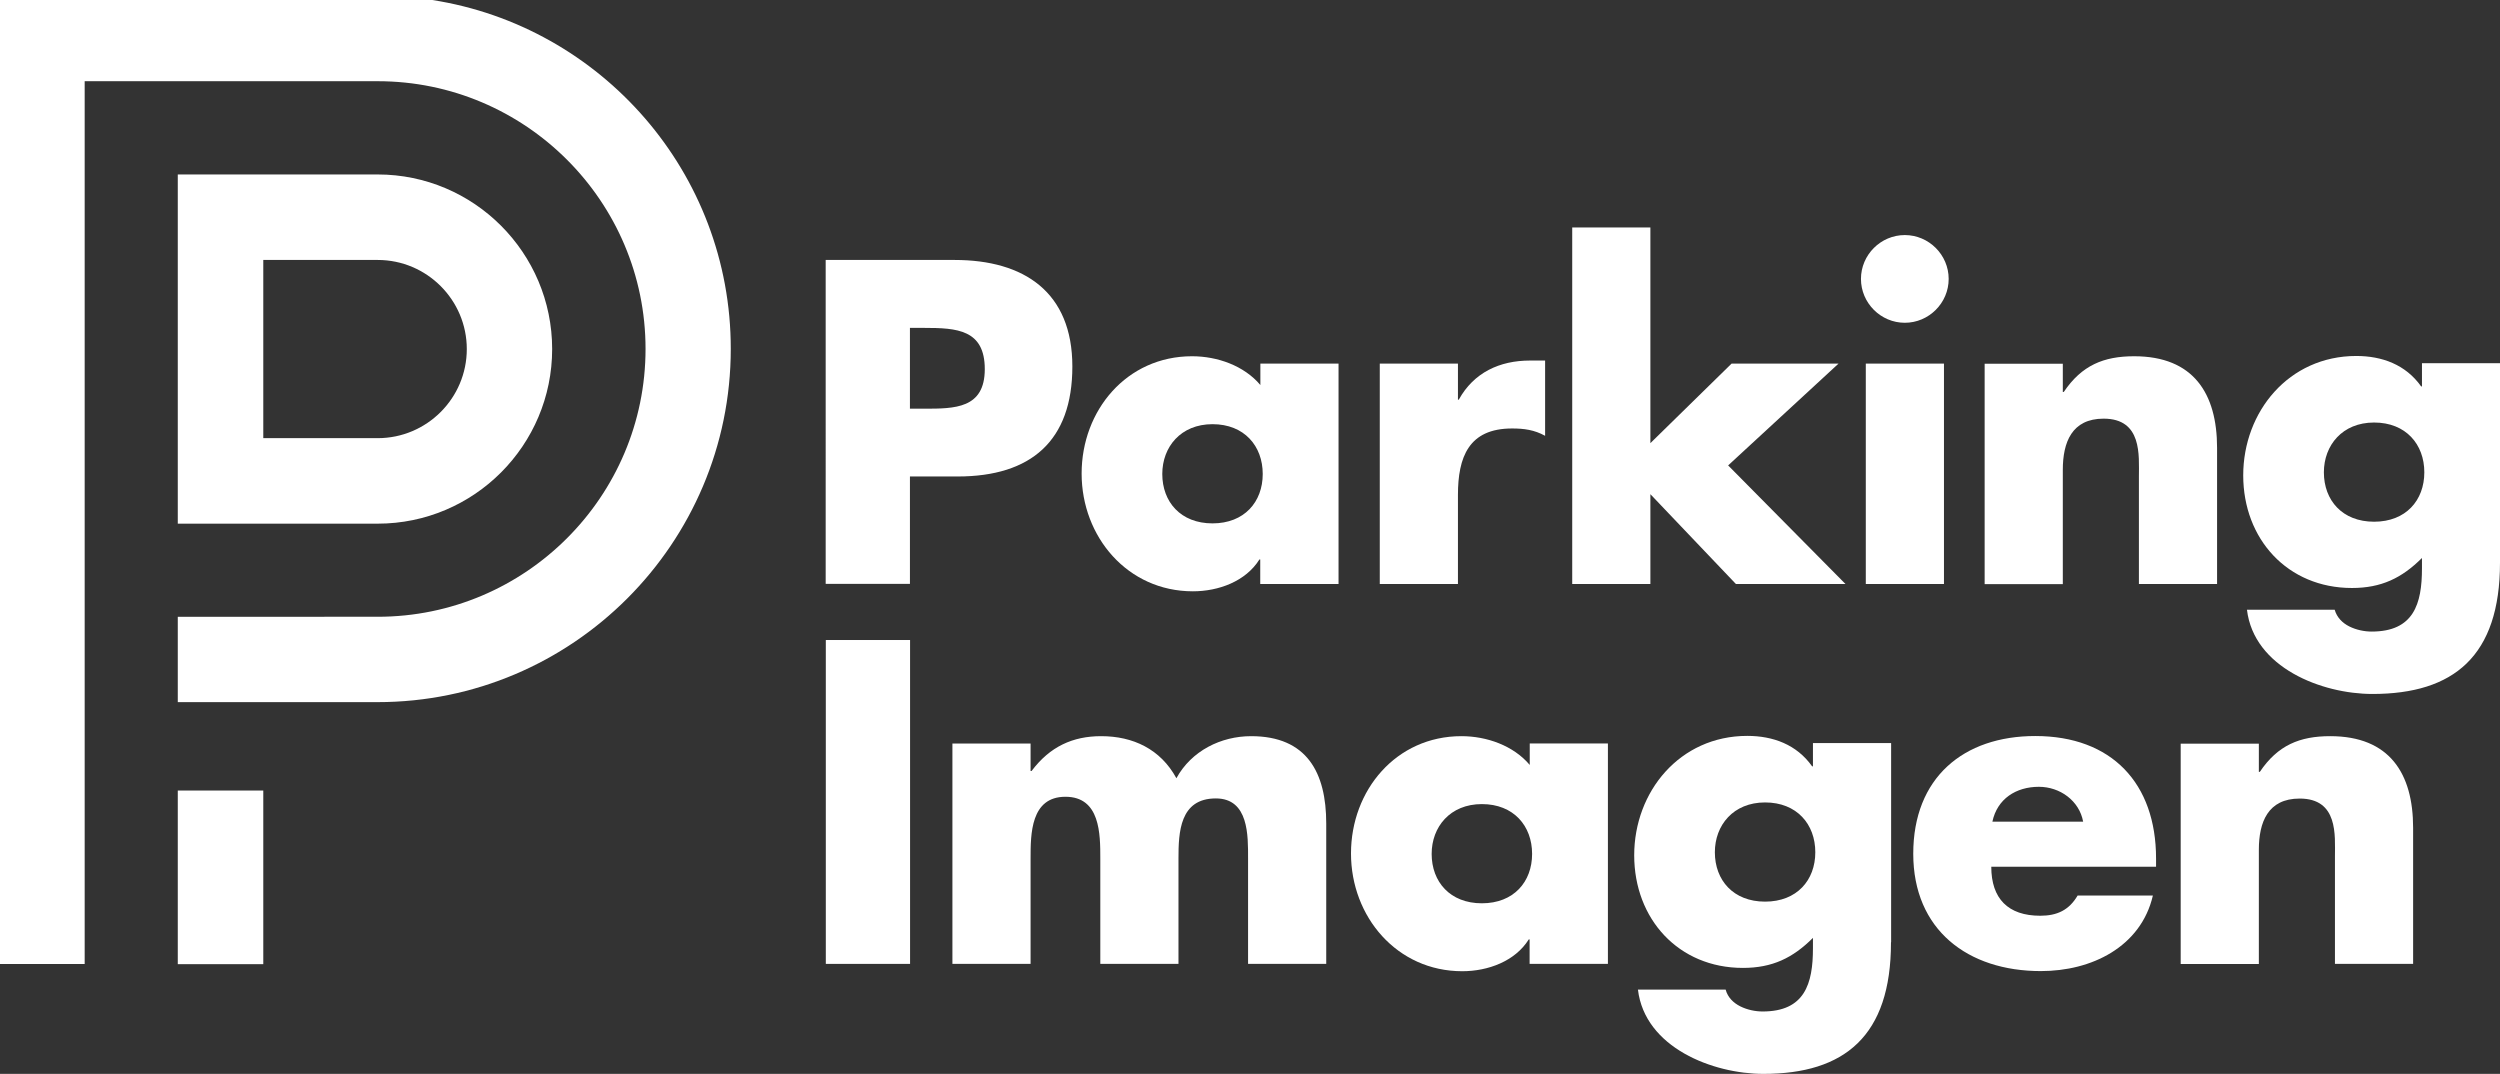 <?xml version="1.0" encoding="UTF-8"?><svg id="Capa_2" xmlns="http://www.w3.org/2000/svg" viewBox="0 0 180.7 77.62"><rect x="0" y="0" width="180.7" height="77.62" fill="#333333" stroke="none"/><defs><style>.cls-1{fill:#fff;}</style></defs><g id="Capa_1-2"><path class="cls-1" d="M65.77,29.54h1.03c2.2,0,4.38,0,4.38-2.86s-2.02-2.98-4.38-2.98h-1.03v5.84Zm-6.09-10.75h9.32c5.03,0,8.51,2.33,8.51,7.7s-2.98,7.95-8.29,7.95h-3.45v7.76h-6.09V18.8Z"/><path class="cls-1" d="M84.01,34.26c0,2.02,1.33,3.57,3.63,3.57s3.63-1.55,3.63-3.57-1.33-3.6-3.63-3.6-3.63,1.65-3.63,3.6m12.73,7.95h-5.65v-1.77h-.06c-.99,1.58-2.95,2.3-4.81,2.3-4.72,0-8.04-3.94-8.04-8.51s3.26-8.48,7.98-8.48c1.83,0,3.76,.68,4.94,2.08v-1.55h5.65v15.93Z"/><path class="cls-1" d="M105.38,28.89h.06c1.08-1.96,2.95-2.83,5.15-2.83h1.09v5.44c-.78-.43-1.52-.53-2.39-.53-3.14,0-3.91,2.08-3.91,4.81v6.43h-5.65v-15.93h5.65v2.61Z"/><polygon class="cls-1" points="119.29 32.03 125.16 26.28 132.89 26.28 124.91 33.64 133.39 42.21 125.47 42.21 119.29 35.72 119.29 42.21 113.64 42.21 113.64 16.44 119.29 16.44 119.29 32.03"/><path class="cls-1" d="M140.51,42.21h-5.65v-15.93h5.65v15.93Zm.34-22.05c0,1.74-1.43,3.17-3.17,3.17s-3.17-1.43-3.17-3.17,1.43-3.17,3.17-3.17,3.17,1.43,3.17,3.17"/><path class="cls-1" d="M149.11,28.33h.06c1.3-1.93,2.89-2.58,5.09-2.58,4.29,0,5.99,2.7,5.99,6.62v9.84h-5.65v-7.76c0-1.52,.25-4.19-2.55-4.19-2.3,0-2.95,1.71-2.95,3.7v8.26h-5.65v-15.93h5.65v2.05Z"/><path class="cls-1" d="M167.97,34.14c0,2.02,1.33,3.57,3.63,3.57s3.63-1.55,3.63-3.57-1.33-3.6-3.63-3.6-3.63,1.65-3.63,3.6m12.73,6.52c0,6.77-3.35,9.5-9.22,9.5-3.66,0-8.57-1.9-9.07-6.09h6.34c.16,.56,.56,.96,1.06,1.21,.5,.25,1.09,.37,1.61,.37,3.04,0,3.64-1.99,3.64-4.57v-.75c-1.46,1.46-2.95,2.17-5.06,2.17-4.66,0-7.86-3.54-7.86-8.14s3.29-8.63,8.17-8.63c1.86,0,3.57,.62,4.69,2.2h.06v-1.68h5.65v14.38Z"/><rect class="cls-1" x="59.69" y="46.26" width="6.09" height="23.41"/><path class="cls-1" d="M74.5,55.73h.06c1.33-1.77,2.98-2.52,5.03-2.52,2.3,0,4.29,.93,5.44,3.04,1.09-1.99,3.23-3.04,5.4-3.04,4.04,0,5.43,2.64,5.43,6.31v10.15h-5.65v-7.61c0-1.65,.06-4.35-2.33-4.35-2.61,0-2.7,2.45-2.7,4.35v7.61h-5.65v-7.61c0-1.77,0-4.47-2.52-4.47s-2.52,2.7-2.52,4.47v7.61h-5.65v-15.93h5.65v1.99Z"/><path class="cls-1" d="M103.48,61.72c0,2.02,1.33,3.57,3.63,3.57s3.63-1.55,3.63-3.57-1.33-3.6-3.63-3.6-3.63,1.65-3.63,3.6m12.73,7.95h-5.65v-1.77h-.06c-.99,1.58-2.95,2.3-4.81,2.3-4.72,0-8.04-3.94-8.04-8.51s3.26-8.48,7.98-8.48c1.83,0,3.76,.68,4.94,2.08v-1.55h5.65v15.93Z"/><path class="cls-1" d="M123.95,61.6c0,2.02,1.33,3.57,3.63,3.57s3.63-1.55,3.63-3.57-1.33-3.6-3.63-3.6-3.63,1.65-3.63,3.6m12.73,6.52c0,6.77-3.36,9.5-9.22,9.5-3.66,0-8.57-1.9-9.07-6.09h6.34c.15,.56,.56,.96,1.06,1.21,.5,.25,1.09,.37,1.61,.37,3.04,0,3.64-1.99,3.64-4.57v-.75c-1.46,1.46-2.95,2.17-5.06,2.17-4.66,0-7.86-3.54-7.86-8.14s3.29-8.63,8.17-8.63c1.86,0,3.57,.62,4.69,2.2h.06v-1.68h5.65v14.38Z"/><path class="cls-1" d="M150.57,59.39c-.28-1.52-1.68-2.52-3.2-2.52-1.65,0-3.01,.87-3.36,2.52h6.55Zm5.25,3.26h-11.89c0,2.3,1.21,3.54,3.54,3.54,1.21,0,2.08-.4,2.7-1.46h5.44c-.43,1.86-1.55,3.23-3.01,4.13-1.46,.9-3.26,1.33-5.09,1.33-5.28,0-9.22-2.98-9.22-8.48s3.63-8.51,8.82-8.51c5.53,0,8.73,3.42,8.73,8.85v.59Z"/><path class="cls-1" d="M163.28,55.79h.06c1.3-1.93,2.89-2.58,5.09-2.58,4.29,0,5.99,2.7,5.99,6.62v9.84h-5.65v-7.76c0-1.52,.25-4.19-2.55-4.19-2.3,0-2.95,1.71-2.95,3.7v8.26h-5.65v-15.93h5.65v2.05Z"/><path class="cls-1" d="M19.03,18.79h8.27c3.55,0,6.44,2.89,6.44,6.44s-2.89,6.44-6.44,6.44h-8.27v-12.88Zm-6.18-6.18v25.24h14.45c6.96,0,12.61-5.66,12.61-12.62s-5.66-12.62-12.61-12.62H12.85Z"/><rect class="cls-1" x="12.85" y="57.14" width="6.18" height="12.55"/><path class="cls-1" d="M0,0V69.68H6.12V5.87H27.3c10.67,0,19.36,8.68,19.36,19.35s-8.68,19.36-19.36,19.36H12.85v6.17h11.46s2.98,0,2.98,0c14.08,0,25.53-11.46,25.53-25.53C52.83,12.49,43.46,1.9,31.24,0H0Z"/></g></svg>